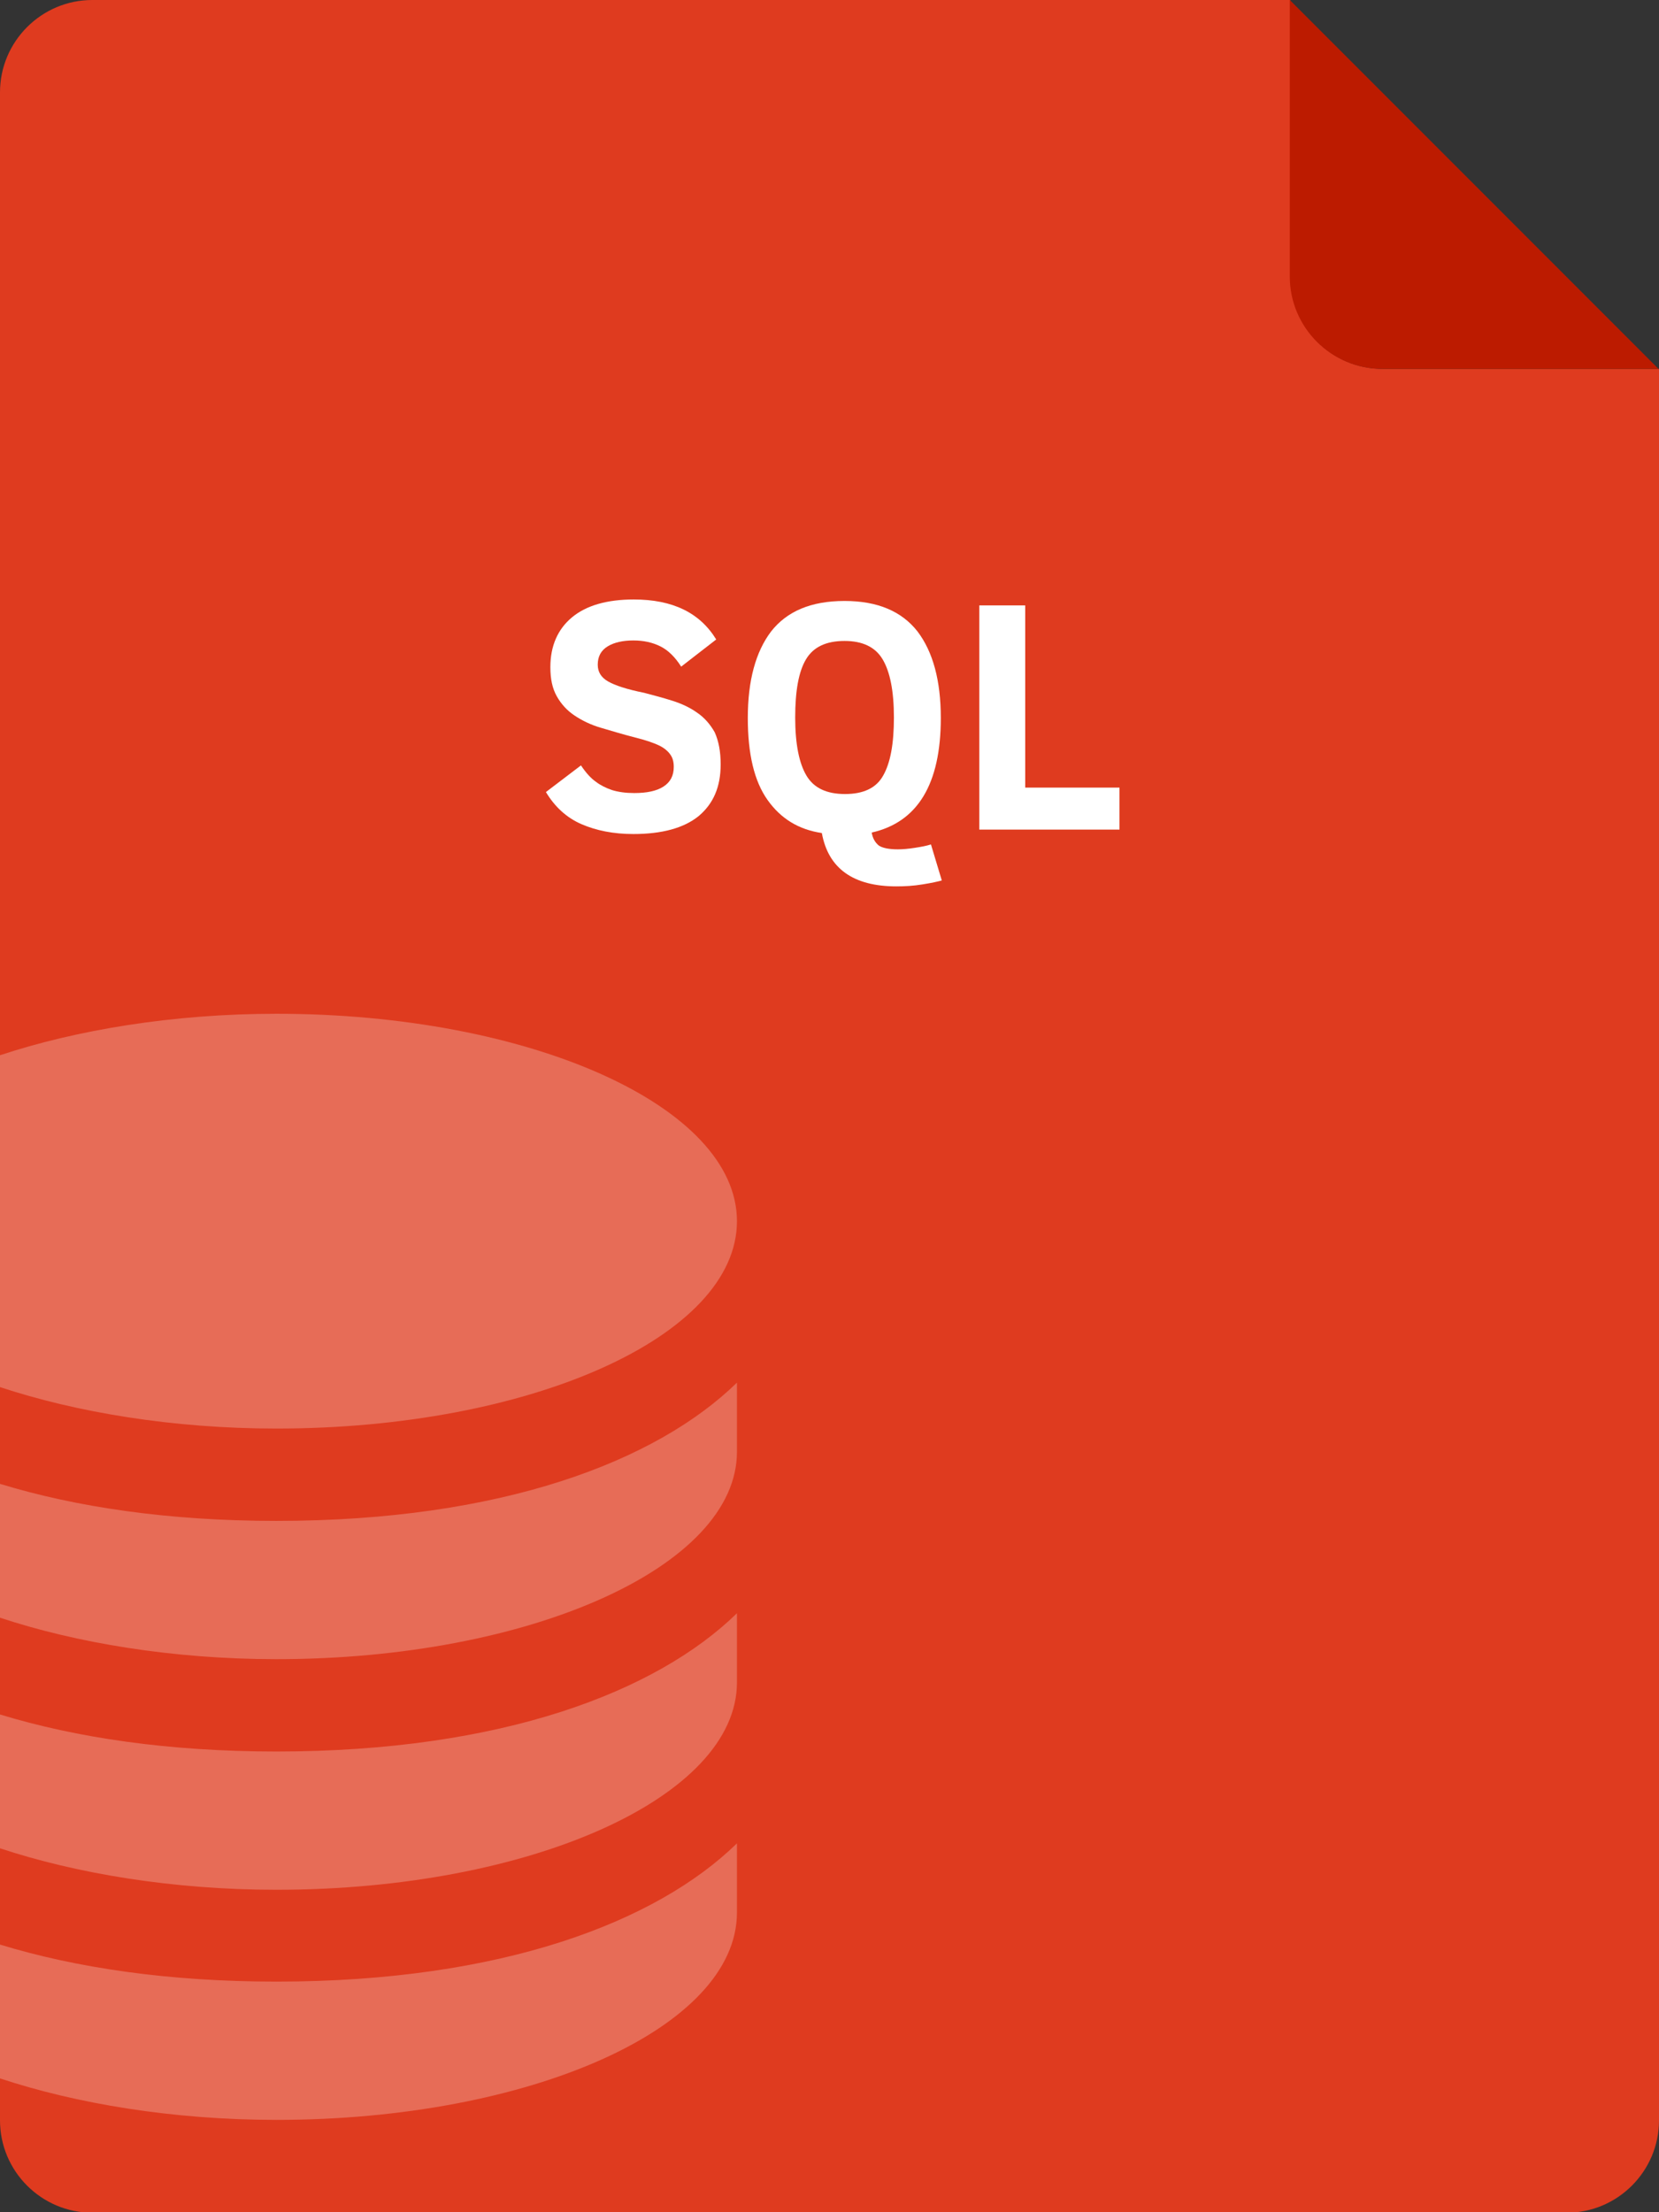 <?xml version="1.0" encoding="utf-8"?>
<!-- Generator: Adobe Illustrator 16.0.0, SVG Export Plug-In . SVG Version: 6.00 Build 0)  -->
<!DOCTYPE svg PUBLIC "-//W3C//DTD SVG 1.1//EN" "http://www.w3.org/Graphics/SVG/1.1/DTD/svg11.dtd">
<svg version="1.1" id="Слой_1" xmlns="http://www.w3.org/2000/svg" xmlns:xlink="http://www.w3.org/1999/xlink" x="0px" y="0px"
	 width="594.177px" height="792px" viewBox="0 0 594.177 792" enable-background="new 0 0 594.177 792" xml:space="preserve">
<rect x="0" y="0" width="594.177" height="792" fill="#333333" stroke="none"/>
<g id="New_Symbol_10">
	<path id="XMLID_16_" fill="#DF3B1F" d="M461.941,0H33.059C14.85,0,0,14.85,0,33.059v726.059c0,18.209,14.85,33.059,33.059,33.059
		h528.059c18.209,0,33.059-14.85,33.059-33.059V132.059h-99c-18.209,0-33.059-14.85-33.059-33.059V0H461.941z"/>
	<g id="XMLID_11_">
		<path id="XMLID_15_" opacity="0.25" fill="#FFFFFF" enable-background="new    " d="M263.941,684.691v-24.75
			c-28.816,28.108-84.15,49.5-164.941,49.5c-38.716,0-71.775-4.95-99-13.26v47.909c27.225,9.017,61.875,14.851,99,14.851
			C189.691,758.941,263.941,726.059,263.941,684.691z"/>
		<path id="XMLID_14_" opacity="0.25" fill="#FFFFFF" enable-background="new    " d="M263.941,519.75V495
			c-28.816,28.109-84.15,49.5-164.941,49.5c-38.716,0-71.775-4.95-99-13.259v47.909C27.225,588.166,61.875,594,99,594
			C189.691,594,263.941,560.941,263.941,519.75z"/>
		<path id="XMLID_13_" opacity="0.25" fill="#FFFFFF" enable-background="new    " d="M263.941,602.309v-24.75
			c-28.816,28.109-84.15,49.5-164.941,49.5c-38.716,0-71.775-4.949-99-13.259v47.909c27.225,9.016,61.875,14.85,99,14.85
			C189.691,676.559,263.941,643.5,263.941,602.309z"/>
		<path id="XMLID_12_" opacity="0.25" fill="#FFFFFF" enable-background="new    " d="M263.941,437.191
			c0-41.191-74.25-74.25-164.941-74.25c-37.125,0-71.775,5.834-99,14.85v118.8c27.225,9.017,61.875,14.851,99,14.851
			C189.691,511.441,263.941,478.559,263.941,437.191z"/>
	</g>
	<path id="XMLID_10_" fill="#BC1B00" d="M495,132.059h99L461.941,0v99C461.941,117.209,476.791,132.059,495,132.059z"/>
	<g id="XMLID_9_">
		<g enable-background="new    ">
			<path fill="#FFFFFF" d="M258.107,273.664c0,8.132-2.652,14.143-7.956,18.563c-5.303,4.243-13.082,6.365-23.335,6.365
				c-7.071,0-13.259-1.238-18.563-3.536c-5.303-2.298-9.546-6.188-12.729-11.491l12.552-9.546c1.768,2.652,3.536,4.596,5.304,5.833
				c1.591,1.238,3.712,2.298,5.834,3.006c2.298,0.707,4.95,1.061,7.956,1.061c4.419,0,7.955-0.707,10.43-2.298
				c2.475-1.591,3.712-3.889,3.712-7.071c0-1.768-0.354-3.182-1.237-4.42c-0.884-1.237-2.122-2.298-3.89-3.182
				c-1.768-0.884-4.773-1.944-9.016-3.005c-4.243-1.061-8.132-2.298-11.845-3.359c-3.713-1.061-6.895-2.651-9.546-4.419
				s-4.773-4.066-6.364-6.895c-1.591-2.829-2.298-6.188-2.298-10.431c0-7.602,2.652-13.612,7.778-17.855
				c5.127-4.243,12.552-6.364,22.098-6.364c13.966,0,23.69,4.773,29.523,14.319l-12.552,9.723c-2.121-3.359-4.596-5.833-7.425-7.248
				c-2.828-1.415-6.01-2.122-9.723-2.122c-3.712,0-6.895,0.707-9.193,2.122c-2.298,1.415-3.536,3.536-3.536,6.541
				c0,2.652,1.238,4.596,3.712,6.011c2.475,1.415,6.718,2.829,12.906,4.066c3.359,0.884,6.718,1.768,10.077,2.829
				c3.358,1.061,6.364,2.475,8.839,4.243c2.652,1.768,4.773,4.243,6.364,7.071C257.4,265.355,258.107,269.068,258.107,273.664z"/>
			<path fill="#FFFFFF" d="M337.308,315.209c-1.238,0.354-3.536,0.884-6.896,1.414c-3.182,0.531-6.364,0.708-9.369,0.708
				c-15.381,0-24.396-6.365-26.694-19.093c-8.31-1.237-14.674-5.126-19.447-11.844c-4.772-6.718-7.071-16.441-7.071-29.347
				c0-13.436,2.829-23.689,8.31-30.938c5.657-7.248,14.319-10.96,26.341-10.96c11.845,0,20.507,3.712,26.164,10.96
				c5.48,7.249,8.309,17.502,8.309,30.938c0,23.689-8.309,37.302-24.75,41.014c0.354,2.122,1.238,3.536,2.476,4.597
				c1.237,0.884,3.535,1.414,6.895,1.414c1.768,0,3.713-0.177,6.011-0.53s4.243-0.707,5.834-1.237L337.308,315.209z M320.159,256.87
				c0-9.546-1.414-16.441-4.066-20.861c-2.651-4.419-7.248-6.541-13.612-6.541c-6.541,0-11.138,2.122-13.789,6.541
				c-2.652,4.42-3.89,11.314-3.89,20.861s1.414,16.441,4.066,20.861c2.651,4.419,7.248,6.541,13.789,6.541
				s11.138-2.122,13.612-6.541C318.922,273.134,320.159,266.239,320.159,256.87z"/>
			<path fill="#FFFFFF" d="M350.743,297v-80.261h16.44v65.234h33.767V297H350.743z"/>
		</g>
	</g>
</g>
</svg>
